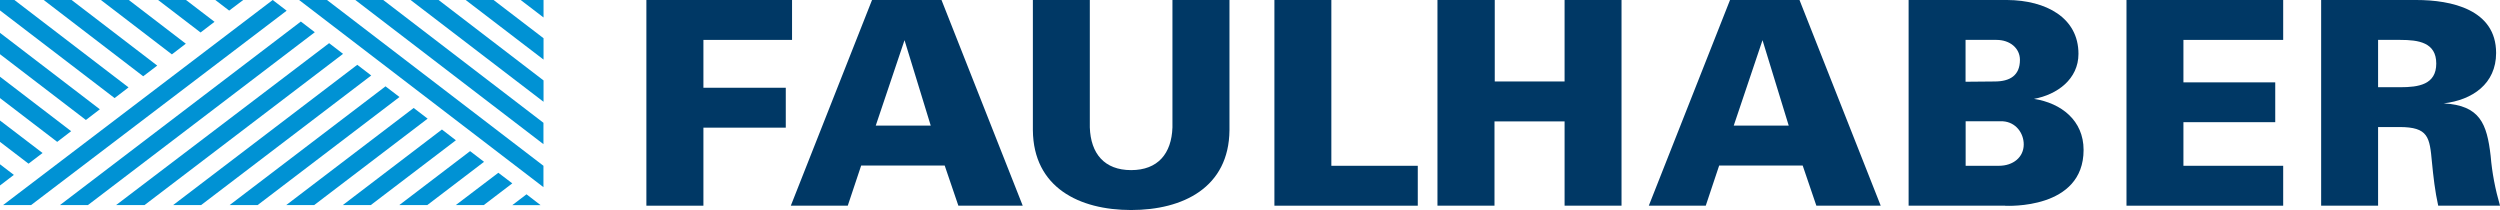 <?xml version="1.0" encoding="UTF-8"?>
<svg id="Ebene_1" xmlns="http://www.w3.org/2000/svg" version="1.1" viewBox="0 0 283.19 23.79">
  <!-- Generator: Adobe Illustrator 29.7.1, SVG Export Plug-In . SVG Version: 2.1.1 Build 8)  -->
  <defs>
    <style>
      .st0 {
        fill-rule: evenodd;
      }

      .st0, .st1 {
        fill: #003865;
      }

      .st2 {
        fill: #0092d4;
      }
    </style>
  </defs>
  <g>
    <path class="st2" d="M.35,23.23L30.89,0l1.58,1.21L3.52,23.23H.35Z"/>
    <path class="st2" d="M61.57,1.98l-2.59-1.98h2.59v1.98Z"/>
    <path class="st2" d="M55.91,0l5.66,4.33v2.42L52.75,0h3.16Z"/>
    <path class="st2" d="M49.68,0l11.89,9.11v2.42L46.51,0h3.17Z"/>
    <path class="st2" d="M43.41,0l18.15,13.91v2.42L40.25,0h3.16Z"/>
    <path class="st2" d="M37.04,0l24.52,18.78v2.42L33.88,0h3.16Z"/>
    <path class="st2" d="M27.55,0l-1.59,1.2-1.57-1.2h3.16Z"/>
    <path class="st2" d="M22.72,3.68l-4.81-3.68h3.16l3.23,2.47-1.58,1.21Z"/>
    <path class="st2" d="M19.47,6.16L11.43,0h3.16l6.46,4.95-1.58,1.21Z"/>
    <path class="st2" d="M16.22,8.64L4.95,0h3.16l9.7,7.43-1.59,1.21Z"/>
    <path class="st2" d="M12.98,11.11L0,1.18V0h1.63l12.93,9.9-1.58,1.21Z"/>
    <path class="st2" d="M9.73,13.59L0,6.14v-2.42l11.31,8.66-1.58,1.21Z"/>
    <path class="st2" d="M6.48,16.07L0,11.11v-2.42l8.06,6.17-1.58,1.21Z"/>
    <path class="st2" d="M3.23,18.54l-3.23-2.47v-2.42l4.82,3.68-1.59,1.21Z"/>
    <path class="st2" d="M1.57,19.81l-1.57,1.2v-2.4l1.57,1.2Z"/>
    <path class="st2" d="M34.08,2.44l1.58,1.21L9.96,23.23h-3.17L34.08,2.44Z"/>
    <path class="st2" d="M13.15,23.23L37.28,4.89l1.58,1.21-22.49,17.13h-3.22Z"/>
    <path class="st2" d="M19.61,23.23l20.86-15.89,1.58,1.21-19.27,14.68h-3.17Z"/>
    <path class="st2" d="M26.01,23.23l17.66-13.45,1.58,1.21-16.07,12.24h-3.17Z"/>
    <path class="st2" d="M32.42,23.23l14.44-11,1.58,1.21-12.85,9.79h-3.17Z"/>
    <path class="st2" d="M51.64,15.89l-9.64,7.34h-3.17l11.23-8.56,1.58,1.22Z"/>
    <path class="st2" d="M45.23,23.23l8.02-6.11,1.58,1.21-6.43,4.9h-3.17Z"/>
    <path class="st2" d="M51.63,23.23l4.82-3.66,1.58,1.2-3.23,2.46h-3.17Z"/>
    <path class="st2" d="M58.04,23.23l1.6-1.22,1.6,1.23h-3.2Z"/>
  </g>
  <path class="st1" d="M79.68,14.46v8.84h-6.46V0h16.5v4.52h-10.04v5.42h9.33v4.52h-9.33Z"/>
  <path class="st1" d="M96.03,23.3h-6.45L98.78,0h7.87l9.2,23.3h-7.29l-1.55-4.55h-9.46l-1.52,4.55ZM99.2,14.23h6.23l-2.97-9.68-3.26,9.68Z"/>
  <path class="st1" d="M132.81,0h6.46v14.75c-.06,6.49-5.26,9.04-11.14,9.04s-11.07-2.55-11.13-9.04V0h6.45v14.43c.1,2.97,1.65,4.84,4.68,4.84s4.58-1.87,4.68-4.84V0Z"/>
  <path class="st1" d="M160.6,23.3h-16.24V0h6.45v18.78h9.79v4.52Z"/>
  <path class="st1" d="M169.29,23.3h-6.46V0h6.49v9.23h7.91V0h6.45v23.3h-6.45v-9.55h-7.94v9.55Z"/>
  <path class="st0" d="M193.23,23.3h-6.46L195.97,0h7.87l9.2,23.3h-7.29l-1.55-4.55h-9.46l-1.52,4.55h.01ZM196.39,14.23h6.23l-2.97-9.68-3.26,9.68Z"/>
  <path class="st0" d="M227.14,23.3h-10.94V0h11.17c4.39.03,8.07,2,8.07,6.1,0,2.87-2.42,4.62-5.04,5.1,3.1.48,5.62,2.45,5.62,5.78,0,6.78-8.65,6.33-8.88,6.33M222.65,18.78h3.78c1.61,0,2.81-.97,2.81-2.42,0-1.29-.9-2.52-2.35-2.62h-4.23v5.04h0ZM222.65,4.52v4.74l3.29-.03c1.74,0,2.87-.68,2.87-2.45,0-1.32-1.13-2.26-2.65-2.26h-3.52.01Z"/>
  <path class="st1" d="M258.63,23.3h-17.75V0h17.75v4.52h-11.3v4.81h10.4v4.51h-10.4v4.94h11.3v4.52Z"/>
  <path class="st0" d="M269.38,9.88h2.52c2.06,0,4.07-.29,4.07-2.68s-2-2.68-4.07-2.68h-2.52v5.36ZM269.38,14.39v8.91h-6.45V0h10.78c3.94,0,9.04,1.06,9.04,6,0,3.49-2.68,5.33-5.94,5.71,4.13.23,4.9,2.32,5.32,5.94.16,1.93.52,3.77,1.06,5.65h-7c-.36-1.62-.55-3.29-.71-4.94-.26-2.81-.39-3.97-3.68-3.97h-2.42Z"/>
</svg>